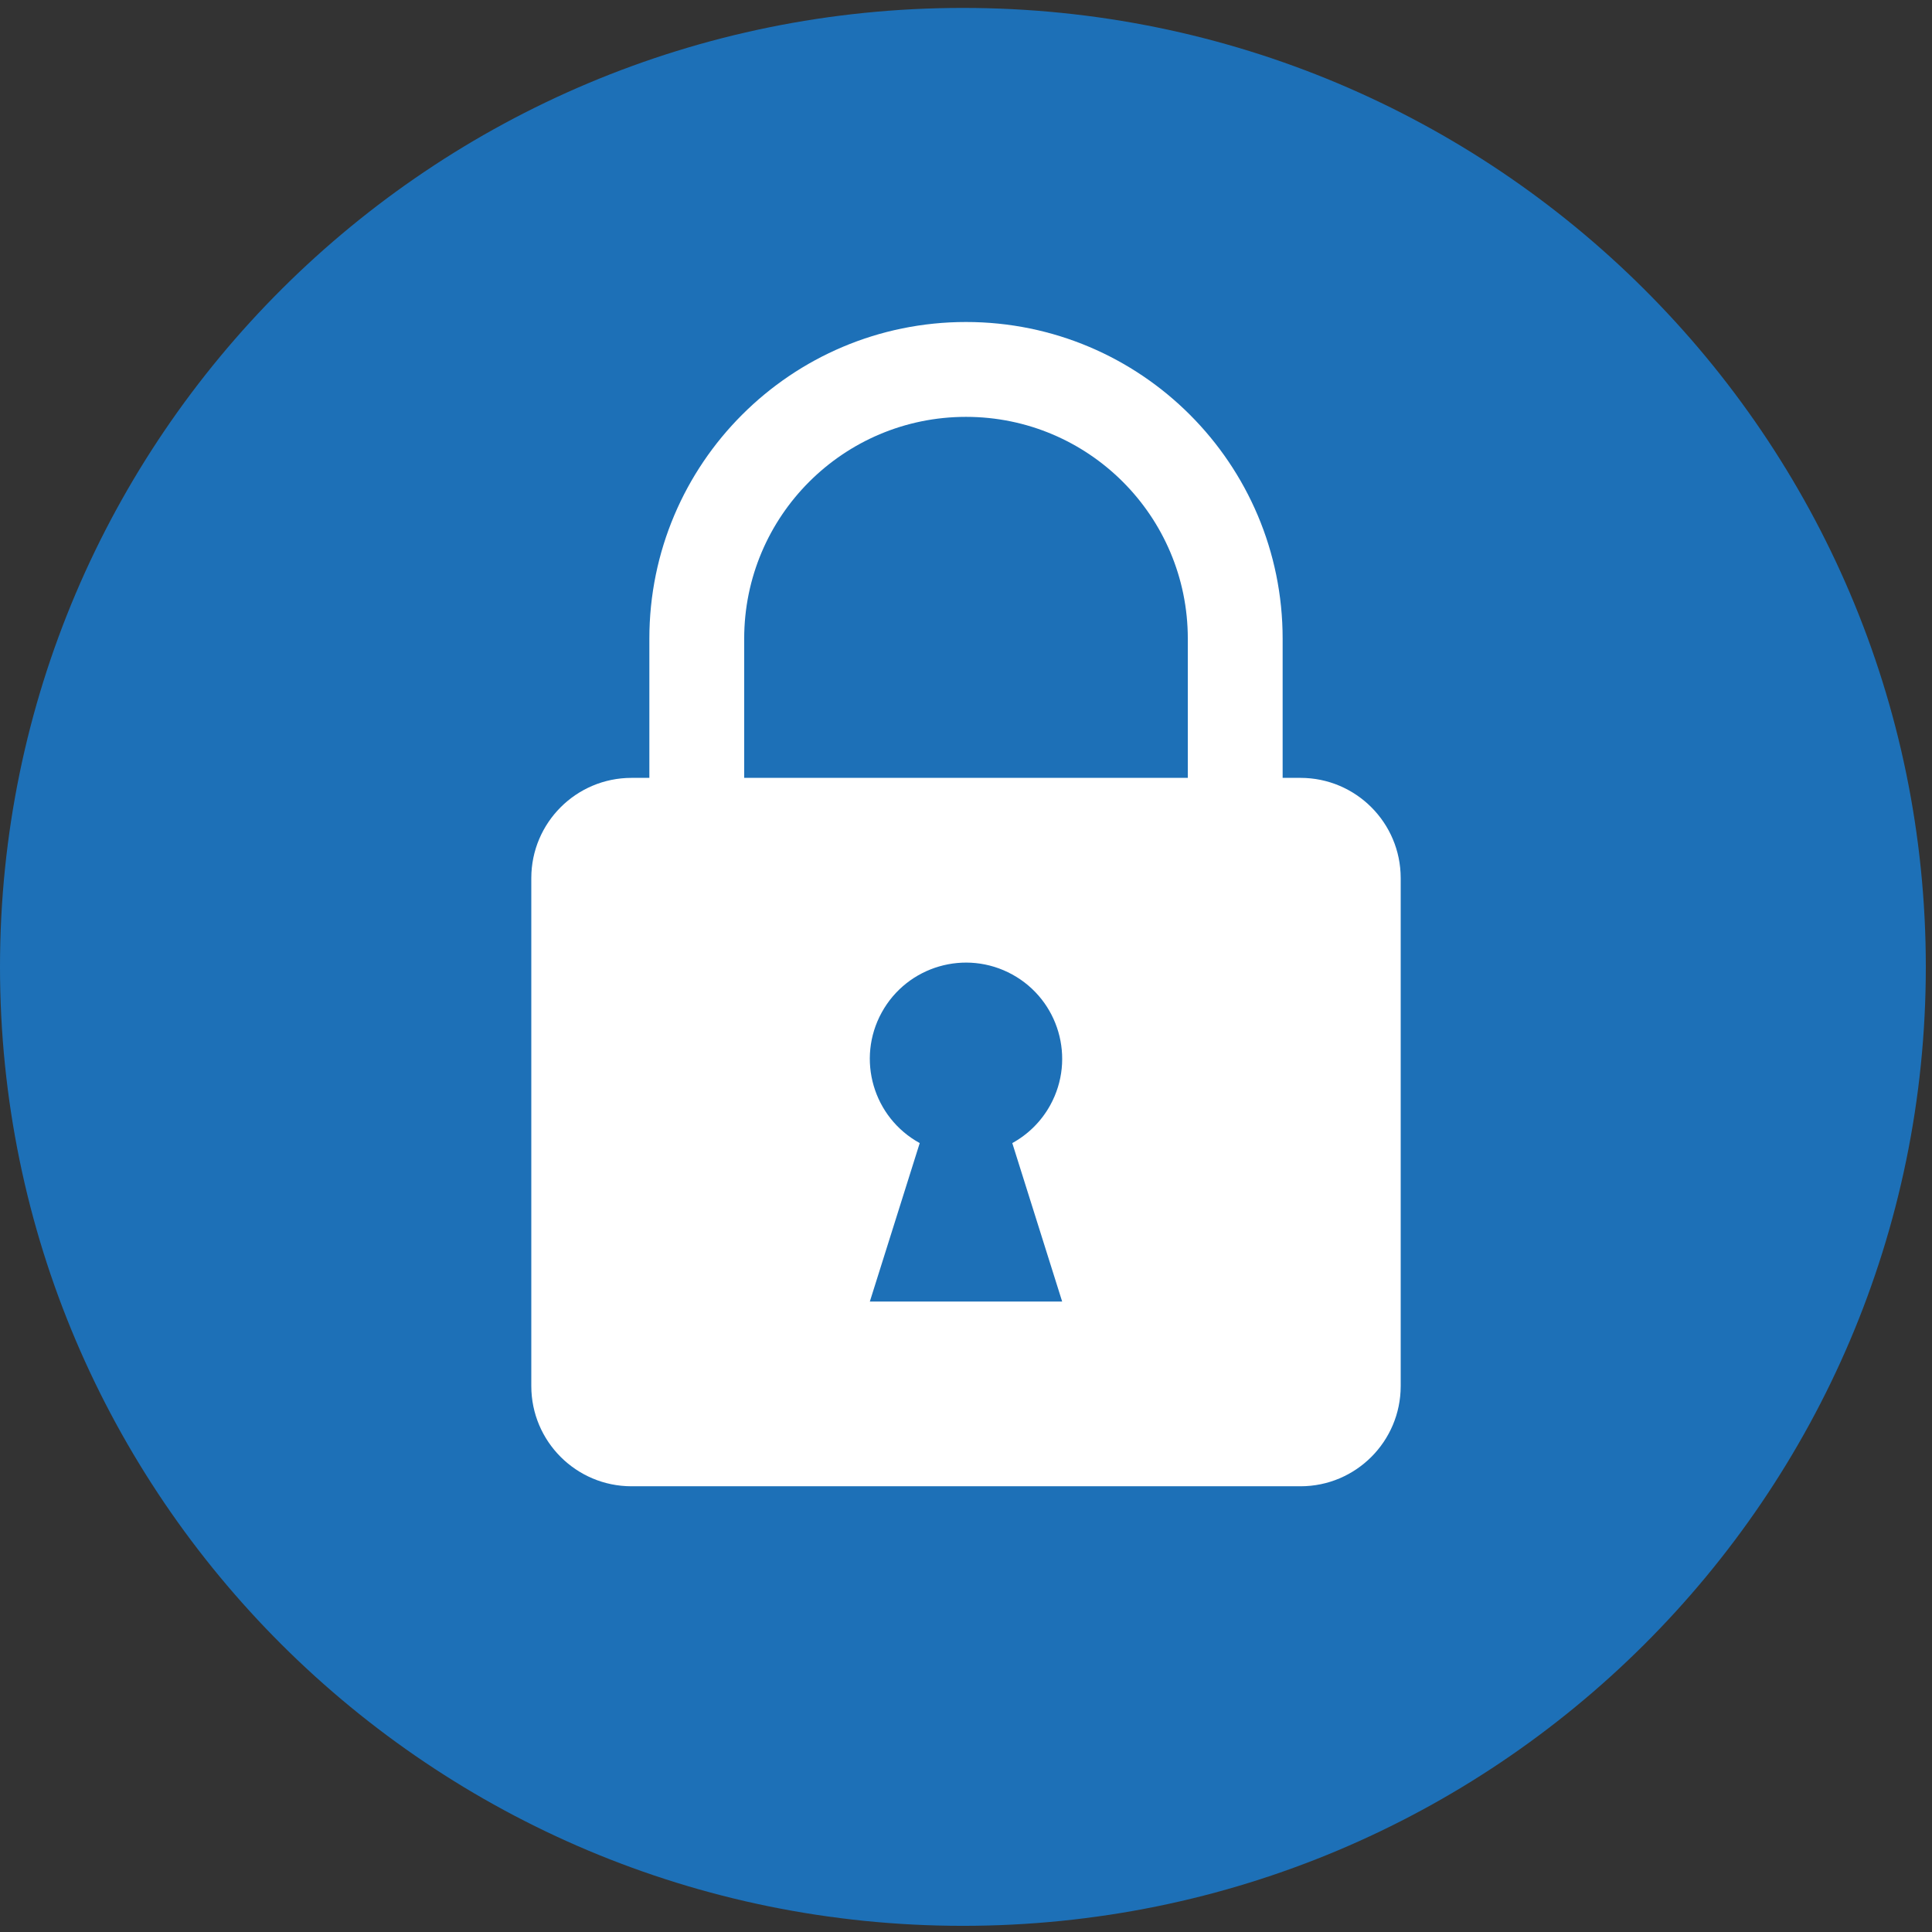 <?xml version="1.0" encoding="UTF-8"?>
<svg width="120px" height="120px" viewBox="0 0 120 120" version="1.1" xmlns="http://www.w3.org/2000/svg" xmlns:xlink="http://www.w3.org/1999/xlink">
    <rect x="0" y="0" width="120" height="120" fill="#333333" stroke="none"/>
    <!-- Generator: sketchtool 51.2 (57519) - http://www.bohemiancoding.com/sketch -->
    <title>837AAE91-1F68-46D1-B56D-C2738D06BDC6</title>
    <desc>Created with sketchtool.</desc>
    <defs></defs>
    <g id="Page-1" stroke="none" stroke-width="1" fill="none" fill-rule="evenodd">
        <g id="Get-your-free-quote-page" transform="translate(-1343, -1244)">
            <g id="Why-Choose-Stormclad?-Section" transform="translate(0, 805)">
                <g id="Safe-&amp;-Secure-conservatories-Icon" transform="translate(1343, 439)">
                    <path d="M119.616,60.054 C119.616,92.951 92.839,119.617 59.808,119.617 C26.777,119.617 0,92.951 0,60.054 C0,27.161 26.777,0.492 59.808,0.492 C92.839,0.492 119.616,27.161 119.616,60.054" id="circle" fill="#1D70B7"></path>
                    <path d="M73.777,48.315 L46.223,48.315 L46.223,39.669 C46.223,32.06 52.391,25.892 60,25.892 C67.609,25.892 73.777,32.06 73.777,39.669 L73.777,48.315 Z M65.973,80.842 L54.027,80.842 L57.126,70.999 C54.234,69.412 53.176,65.781 54.764,62.889 C56.352,59.997 59.983,58.939 62.875,60.527 C65.766,62.114 66.824,65.746 65.236,68.637 C64.69,69.633 63.87,70.453 62.875,70.999 L65.973,80.842 Z M80.781,48.315 L79.667,48.315 L79.667,39.669 C79.668,28.807 70.864,20.001 60.002,20 C49.14,19.999 40.334,28.803 40.333,39.665 L40.333,39.669 L40.333,48.315 L39.22,48.315 C35.786,48.319 33.004,51.101 33,54.535 L33,86.096 C33.004,89.529 35.786,92.312 39.22,92.315 L80.781,92.315 C84.214,92.312 86.996,89.529 87,86.096 L87,54.535 C86.996,51.101 84.214,48.319 80.781,48.315 Z" id="Padlock-Icon" fill="#FFFFFF"></path>
                </g>
            </g>
        </g>
    </g>
</svg>